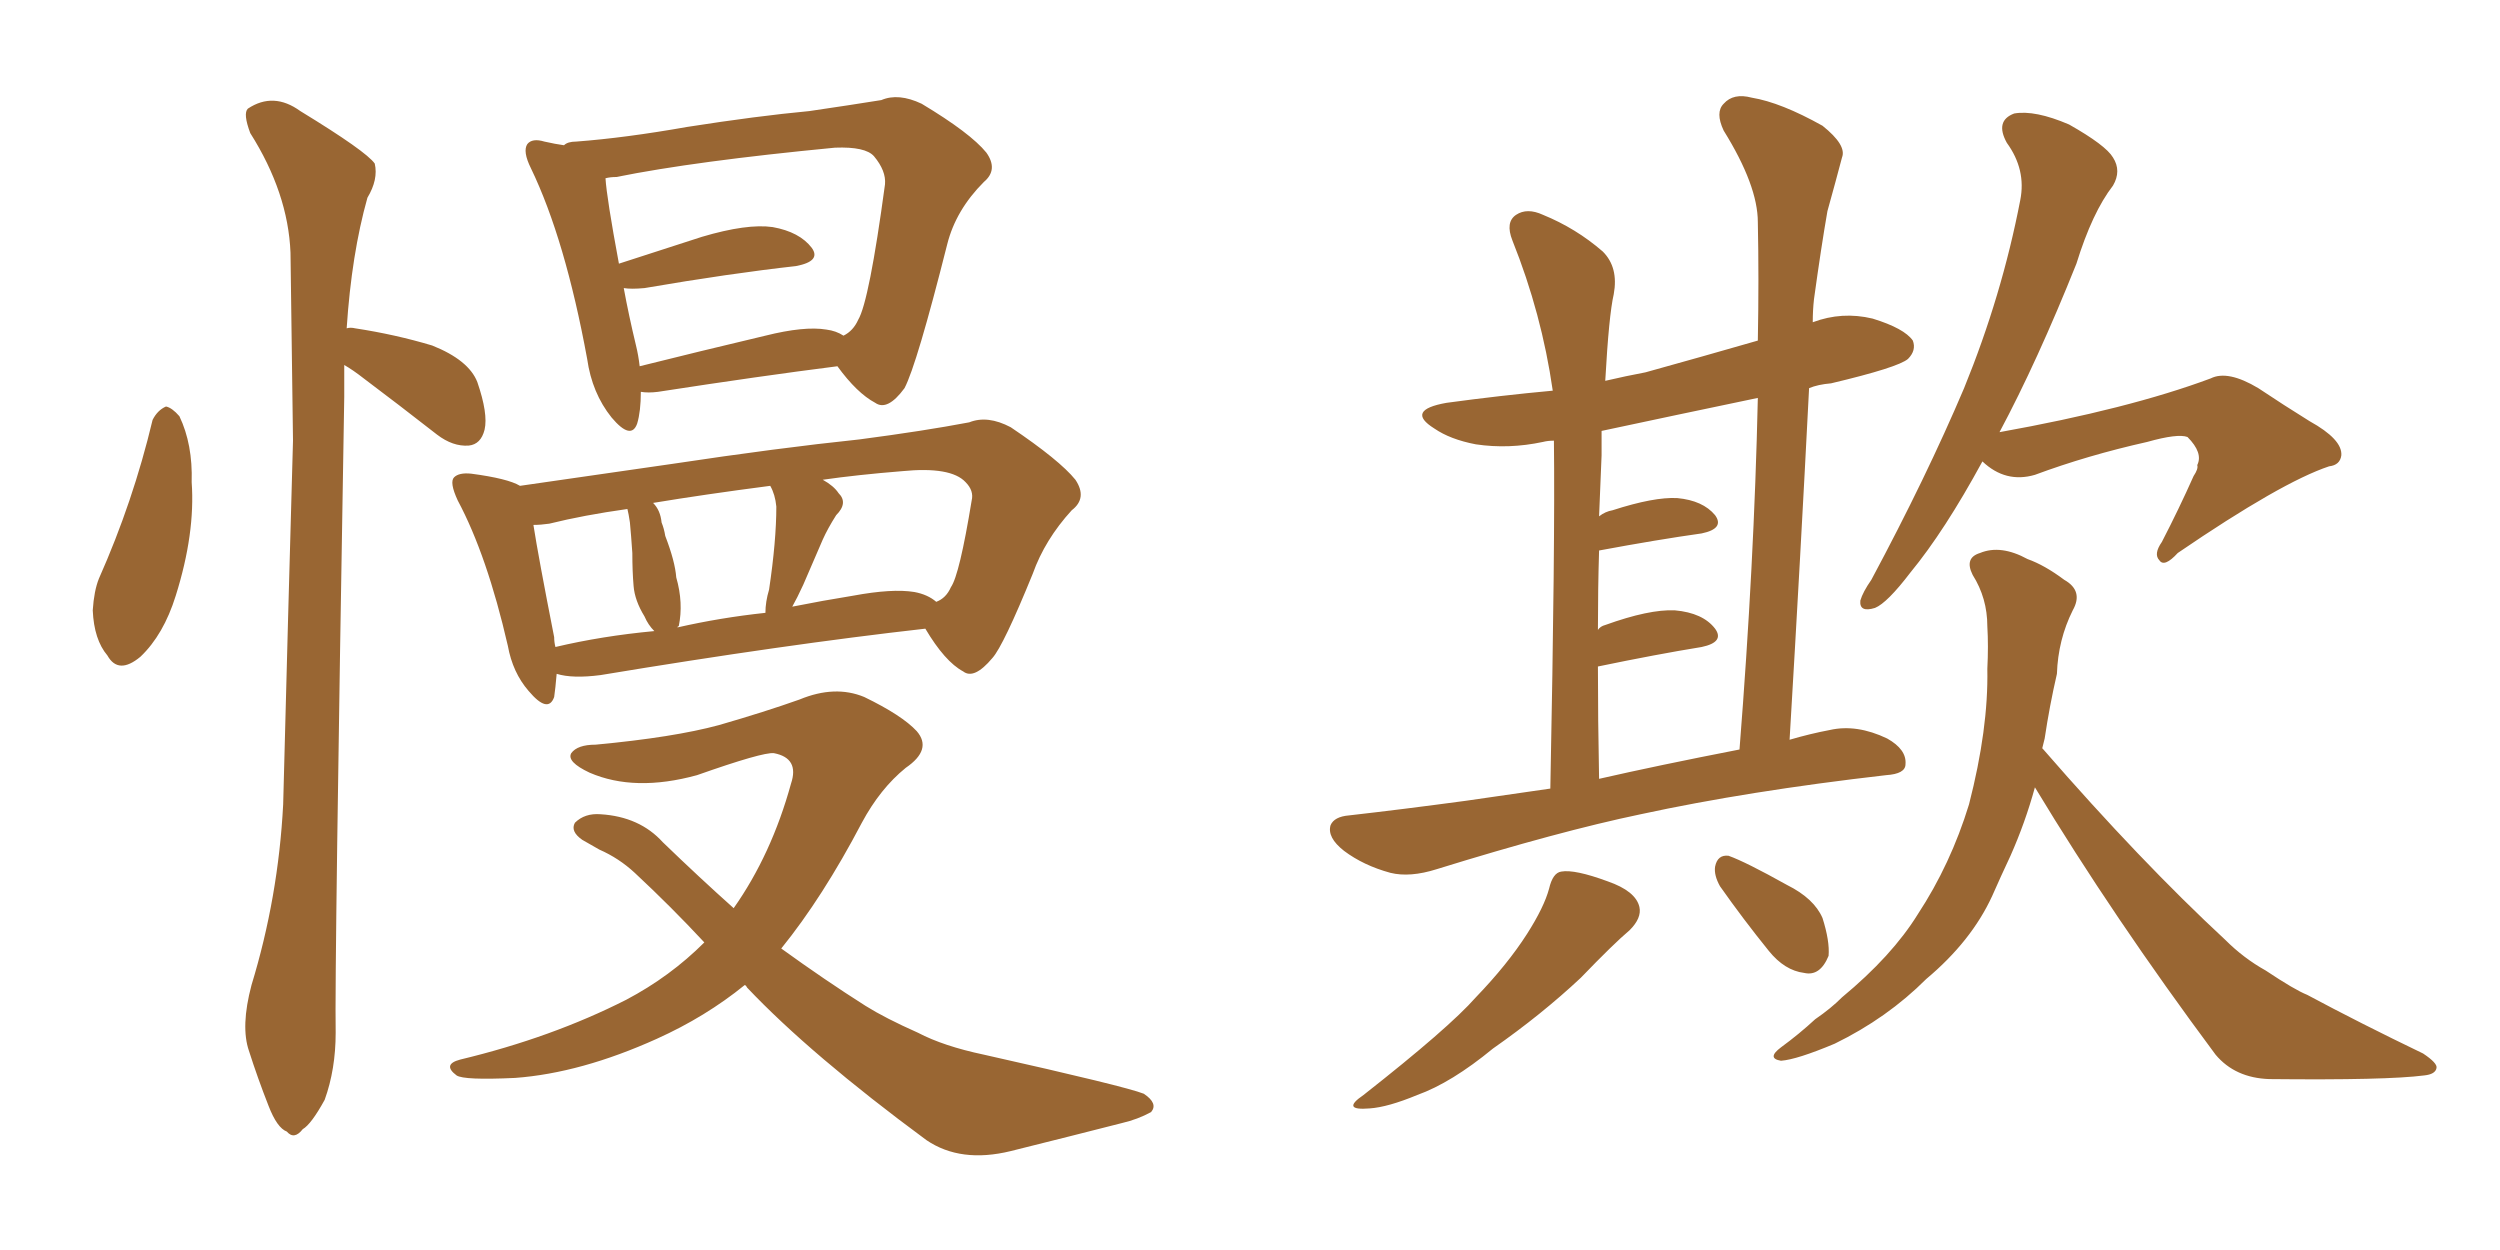 <svg xmlns="http://www.w3.org/2000/svg" xmlns:xlink="http://www.w3.org/1999/xlink" width="300" height="150"><path fill="#996633" padding="10" d="M18.31 50.39L18.31 50.39Q18.90 49.22 19.92 48.78L19.92 48.78Q20.65 48.93 21.53 49.95L21.53 49.95Q23.14 53.32 23.00 57.86L23.00 57.86Q23.44 64.01 21.09 71.48L21.09 71.48Q19.63 76.17 16.85 78.81L16.85 78.81Q14.21 81.01 12.89 78.66L12.89 78.66Q11.28 76.76 11.13 73.24L11.13 73.24Q11.28 70.90 11.87 69.43L11.87 69.43Q15.97 60.21 18.31 50.39ZM41.60 39.40L41.60 39.40Q42.04 39.26 42.63 39.40L42.63 39.40Q47.46 40.14 51.86 41.46L51.86 41.46Q56.25 43.21 57.28 45.85L57.28 45.85Q58.59 49.66 58.15 51.56L58.15 51.56Q57.71 53.32 56.25 53.47L56.25 53.47Q54.35 53.61 52.44 52.15L52.44 52.15Q47.75 48.49 43.65 45.41L43.65 45.41Q42.33 44.38 41.31 43.80L41.31 43.80Q41.31 45.70 41.31 47.61L41.31 47.61Q40.14 116.46 40.28 123.93L40.28 123.93Q40.28 128.32 38.96 131.98L38.96 131.98Q37.35 134.91 36.33 135.50L36.33 135.50Q35.30 136.82 34.42 135.79L34.42 135.79Q33.25 135.35 32.23 132.71L32.23 132.71Q30.91 129.35 29.88 126.12L29.88 126.12Q28.86 123.19 30.18 118.21L30.18 118.21Q33.40 107.67 33.98 96.53L33.98 96.53Q34.57 73.68 35.16 52.88L35.16 52.88Q35.01 40.87 34.86 30.32L34.86 30.32Q34.57 23.14 30.03 15.97L30.03 15.97Q29.15 13.62 29.74 13.04L29.74 13.04Q32.81 10.99 36.04 13.33L36.04 13.33Q43.95 18.16 44.97 19.63L44.97 19.63Q45.41 21.53 44.09 23.73L44.09 23.73Q42.19 30.47 41.60 39.40ZM100.49 43.95L100.49 43.95Q91.26 45.12 78.96 47.02L78.96 47.02Q77.78 47.17 76.90 47.02L76.90 47.02Q76.90 49.37 76.46 50.83L76.46 50.83Q75.73 52.88 73.39 50.10L73.39 50.10Q71.04 47.17 70.46 43.07L70.46 43.07Q67.82 28.71 63.72 20.21L63.72 20.21Q62.70 18.16 63.28 17.29L63.28 17.29Q63.87 16.55 65.33 16.99L65.33 16.99Q66.65 17.29 67.68 17.43L67.68 17.43Q68.12 16.99 69.14 16.99L69.14 16.99Q75 16.55 82.47 15.23L82.47 15.23Q90.82 13.92 97.12 13.33L97.12 13.33Q102.10 12.60 105.76 12.01L105.76 12.01Q107.81 11.13 110.60 12.45L110.60 12.45Q116.46 15.97 118.36 18.31L118.36 18.31Q119.82 20.36 118.07 21.83L118.07 21.83Q114.70 25.20 113.67 29.30L113.67 29.30L113.67 29.30Q110.01 43.80 108.54 46.58L108.54 46.58Q106.49 49.37 105.03 48.34L105.03 48.34Q102.83 47.17 100.49 43.95ZM76.32 41.46L76.32 41.46Q76.61 42.63 76.76 43.95L76.76 43.95Q83.79 42.19 91.85 40.28L91.85 40.28Q96.53 39.11 99.17 39.55L99.17 39.55Q100.34 39.70 101.22 40.28L101.22 40.28Q102.39 39.70 102.98 38.38L102.98 38.38Q104.30 36.18 106.20 22.12L106.20 22.12Q106.35 20.51 104.88 18.75L104.88 18.75Q103.86 17.58 100.20 17.72L100.20 17.72Q83.35 19.34 73.97 21.24L73.97 21.24Q73.24 21.24 72.66 21.39L72.66 21.39Q72.80 23.73 74.27 31.64L74.27 31.64Q78.81 30.18 84.23 28.42L84.23 28.42Q89.65 26.81 92.72 27.25L92.72 27.25Q95.95 27.83 97.41 29.74L97.41 29.74Q98.58 31.35 95.51 31.93L95.51 31.93Q87.60 32.81 77.34 34.57L77.34 34.57Q75.73 34.72 74.85 34.57L74.85 34.57Q75.44 37.79 76.32 41.46ZM111.04 75.44L111.04 75.44Q94.19 77.34 72.07 81.01L72.07 81.01Q68.70 81.45 66.80 80.86L66.80 80.86Q66.65 82.62 66.50 83.64L66.50 83.64Q65.77 85.69 63.43 82.91L63.43 82.91Q61.52 80.71 60.94 77.49L60.94 77.49Q58.45 66.65 54.93 60.06L54.93 60.06Q53.91 57.86 54.49 57.28L54.49 57.28Q55.08 56.69 56.54 56.84L56.54 56.84Q60.94 57.42 62.40 58.30L62.40 58.30Q70.46 57.13 80.71 55.66L80.71 55.66Q93.31 53.76 103.13 52.73L103.13 52.73Q110.89 51.71 116.31 50.68L116.31 50.68Q118.51 49.80 121.29 51.27L121.29 51.27Q127.15 55.22 129.05 57.57L129.05 57.57Q130.52 59.77 128.61 61.23L128.61 61.23Q125.39 64.75 123.93 68.85L123.93 68.85L123.93 68.85Q120.41 77.49 119.09 78.96L119.09 78.96Q116.89 81.59 115.58 80.57L115.58 80.57Q113.38 79.39 111.04 75.44ZM66.50 76.46L66.50 76.46Q66.50 77.05 66.65 77.64L66.65 77.64Q72.22 76.32 78.52 75.73L78.52 75.73Q77.78 75 77.34 73.97L77.34 73.97Q76.17 72.07 76.03 70.31L76.03 70.31Q75.88 68.55 75.88 66.36L75.88 66.36Q75.73 64.16 75.59 62.70L75.59 62.70Q75.44 61.67 75.29 61.08L75.29 61.08Q70.02 61.82 65.92 62.84L65.92 62.84Q64.89 62.99 64.01 62.99L64.01 62.99Q64.60 66.80 66.50 76.46ZM81.45 75.15L81.45 75.15Q81.30 75.15 81.30 75.29L81.30 75.29Q86.43 74.12 91.85 73.54L91.85 73.54Q91.85 72.22 92.29 70.75L92.29 70.75Q93.16 64.89 93.16 60.79L93.16 60.79Q93.02 59.33 92.43 58.30L92.43 58.30Q84.52 59.33 78.37 60.35L78.37 60.35Q79.25 61.23 79.39 62.70L79.39 62.70Q79.69 63.43 79.83 64.31L79.83 64.31Q81.01 67.38 81.15 69.29L81.15 69.29Q82.03 72.36 81.45 75.15ZM96.39 70.17L96.39 70.17Q95.65 71.78 95.07 72.80L95.07 72.80Q98.73 72.07 102.39 71.48L102.39 71.48Q107.08 70.61 109.72 71.04L109.72 71.04Q111.33 71.34 112.35 72.22L112.35 72.22Q113.53 71.78 114.11 70.46L114.11 70.46Q115.14 68.99 116.60 60.06L116.60 60.06Q116.89 58.89 115.87 57.86L115.87 57.86Q114.11 55.96 108.25 56.54L108.25 56.54Q102.83 56.98 98.73 57.57L98.73 57.57Q100.05 58.30 100.63 59.18L100.63 59.18Q101.81 60.35 100.34 61.82L100.34 61.82Q99.32 63.43 98.73 64.75L98.73 64.75Q97.41 67.82 96.39 70.17ZM84.52 113.09L84.52 113.09L84.52 113.09Q80.57 108.84 76.17 104.74L76.17 104.74Q74.27 102.98 71.92 101.95L71.92 101.95Q70.90 101.37 69.87 100.78L69.87 100.78Q68.41 99.76 68.99 98.73L68.99 98.73Q70.17 97.56 72.07 97.71L72.07 97.71Q76.76 98.00 79.54 101.07L79.54 101.07Q83.94 105.32 88.04 108.98L88.04 108.98Q92.58 102.54 94.92 94.04L94.92 94.04Q95.95 90.97 92.87 90.38L92.87 90.38Q91.55 90.23 83.64 93.02L83.64 93.02Q76.17 95.07 70.75 92.72L70.75 92.72Q67.97 91.41 68.55 90.38L68.55 90.38Q69.29 89.36 71.48 89.36L71.48 89.36Q80.86 88.48 86.28 87.01L86.28 87.01Q91.85 85.40 95.95 83.94L95.95 83.94Q100.20 82.18 103.71 83.64L103.71 83.64Q108.25 85.84 110.01 87.74L110.01 87.74Q111.91 89.94 108.69 92.14L108.69 92.14Q105.62 94.63 103.42 98.73L103.42 98.73Q98.73 107.67 93.75 113.82L93.75 113.82Q99.02 117.63 103.86 120.70L103.86 120.70Q106.20 122.17 110.16 123.93L110.16 123.93Q113.23 125.54 118.07 126.56L118.07 126.56Q135.06 130.37 137.26 131.25L137.26 131.25Q139.01 132.42 138.13 133.45L138.13 133.45Q136.52 134.33 134.62 134.77L134.62 134.77Q128.91 136.23 121.29 138.13L121.29 138.13Q115.28 139.60 111.18 136.82L111.18 136.82Q97.27 126.56 89.65 118.51L89.65 118.51Q89.50 118.21 89.36 118.21L89.36 118.21Q84.67 122.02 78.81 124.66L78.81 124.66Q69.73 128.76 61.82 129.35L61.82 129.35Q55.66 129.64 54.79 129.05L54.79 129.05Q53.03 127.73 55.22 127.15L55.22 127.15Q66.21 124.51 75.15 119.97L75.15 119.97Q80.42 117.19 84.52 113.09ZM186.04 94.63L186.04 94.63Q186.62 65.19 186.47 52.88L186.47 52.88Q185.74 52.88 185.16 53.03L185.16 53.03Q181.05 53.91 177.10 53.32L177.10 53.32Q174.02 52.73 172.12 51.42L172.12 51.42Q168.60 49.22 173.58 48.34L173.58 48.34Q180.03 47.46 186.33 46.88L186.33 46.88Q185.01 37.65 181.49 28.86L181.49 28.86Q180.62 26.66 181.93 25.78L181.93 25.78Q183.25 24.90 185.16 25.78L185.16 25.78Q189.11 27.39 192.33 30.18L192.33 30.18Q194.24 32.08 193.65 35.30L193.65 35.30Q193.07 37.79 192.63 45.70L192.63 45.70Q195.12 45.12 197.46 44.68L197.46 44.68Q204.35 42.77 210.94 40.87L210.94 40.87Q211.08 33.40 210.94 26.66L210.94 26.66Q210.94 22.27 206.84 15.67L206.84 15.67Q205.81 13.48 206.84 12.45L206.84 12.45Q208.01 11.13 210.21 11.72L210.21 11.72Q213.72 12.30 218.70 15.09L218.70 15.09Q221.63 17.43 221.04 18.90L221.04 18.90Q220.31 21.68 219.29 25.34L219.29 25.34Q218.55 29.59 217.68 35.89L217.68 35.89Q217.53 37.21 217.53 38.67L217.53 38.67Q221.04 37.35 224.71 38.23L224.71 38.23Q228.52 39.40 229.54 40.87L229.54 40.87Q229.98 42.04 228.96 43.07L228.96 43.07Q227.78 44.09 219.73 46.00L219.73 46.00Q218.12 46.14 217.09 46.58L217.09 46.58Q216.06 66.80 214.75 88.77L214.75 88.77Q217.24 88.04 219.58 87.60L219.58 87.60Q222.80 86.87 226.46 88.62L226.46 88.62Q228.81 89.94 228.66 91.70L228.66 91.70Q228.66 92.87 226.32 93.02L226.32 93.02Q209.77 94.92 196.88 97.71L196.88 97.71Q187.06 99.76 172.41 104.30L172.41 104.30Q169.19 105.32 166.85 104.74L166.85 104.74Q163.62 103.86 161.28 102.10L161.28 102.10Q159.23 100.49 159.67 99.02L159.67 99.02Q160.11 98.00 161.87 97.85L161.87 97.85Q168.31 97.12 175.93 96.09L175.93 96.09Q178.86 95.65 186.04 94.63ZM191.89 93.46L191.89 93.46Q198.93 91.85 208.74 89.94L208.74 89.94Q210.50 67.68 210.94 47.75L210.94 47.75Q201.12 49.80 192.19 51.71L192.19 51.71Q192.19 53.17 192.19 54.64L192.19 54.64Q192.04 58.01 191.89 61.96L191.89 61.96Q192.63 61.38 193.51 61.23L193.51 61.23Q198.49 59.62 201.27 59.77L201.27 59.77Q204.35 60.06 205.81 61.82L205.81 61.82Q206.98 63.43 204.20 64.01L204.20 64.01Q198.93 64.75 191.89 66.06L191.89 66.06Q191.75 70.61 191.75 75.59L191.75 75.59Q192.04 75.15 192.63 75L192.63 75Q197.90 73.10 200.98 73.24L200.98 73.24Q204.35 73.54 205.81 75.44L205.81 75.44Q206.98 77.05 204.20 77.64L204.20 77.64Q198.78 78.52 191.75 79.98L191.75 79.98Q191.75 86.28 191.89 93.46ZM185.89 106.64L185.89 106.64Q186.33 104.74 187.35 104.59L187.35 104.59Q188.96 104.30 192.92 105.76L192.92 105.76Q196.29 106.93 196.73 108.84L196.73 108.84Q197.02 110.16 195.56 111.62L195.56 111.62Q193.65 113.23 189.70 117.33L189.70 117.33Q185.01 121.73 179.15 125.83L179.15 125.83Q174.17 129.93 170.07 131.40L170.07 131.40Q166.55 132.86 164.36 133.01L164.36 133.01Q160.84 133.30 163.62 131.40L163.62 131.40Q173.88 123.34 177.10 119.68L177.10 119.68Q180.91 115.72 183.25 112.06L183.25 112.06Q185.30 108.84 185.89 106.64ZM206.40 106.35L206.40 106.35Q205.66 105.03 205.81 104.00L205.81 104.00Q206.10 102.54 207.42 102.69L207.42 102.69Q209.47 103.42 214.45 106.20L214.45 106.20Q217.68 107.81 218.70 110.16L218.70 110.16Q219.58 112.94 219.43 114.70L219.43 114.70Q218.41 117.19 216.50 116.75L216.50 116.75Q214.16 116.46 212.26 114.11L212.26 114.11Q209.18 110.30 206.40 106.35ZM237.89 55.37L237.89 55.37Q233.35 63.72 229.25 68.70L229.25 68.70Q226.46 72.36 225 72.95L225 72.95Q223.10 73.54 223.24 72.07L223.24 72.07Q223.54 71.04 224.56 69.58L224.56 69.58Q231.15 57.28 235.69 46.58L235.69 46.58Q240.23 35.45 242.43 24.02L242.43 24.02Q243.16 20.36 240.82 17.14L240.82 17.14Q239.36 14.50 241.70 13.62L241.70 13.62Q244.19 13.18 248.29 14.94L248.29 14.94Q252.69 17.43 253.56 18.90L253.56 18.90Q254.59 20.51 253.56 22.27L253.56 22.27Q251.07 25.49 249.17 31.64L249.17 31.64Q244.48 43.36 239.94 51.86L239.94 51.86Q255.47 49.07 265.28 45.41L265.28 45.41Q267.33 44.38 271.00 46.58L271.00 46.58Q274.07 48.63 277.15 50.54L277.15 50.54Q281.10 52.73 280.96 54.64L280.96 54.64Q280.81 55.81 279.49 55.96L279.49 55.96Q273.78 57.86 261.33 66.36L261.33 66.36Q259.72 68.12 259.13 67.24L259.13 67.24Q258.40 66.50 259.42 65.04L259.42 65.04Q261.47 61.08 263.23 57.13L263.23 57.13Q263.82 56.25 263.67 55.81L263.67 55.81Q264.40 54.35 262.50 52.44L262.50 52.44Q261.33 52.00 257.67 53.03L257.67 53.03Q250.49 54.64 244.19 56.98L244.19 56.98Q240.67 58.01 237.89 55.37ZM244.19 94.48L244.19 94.48L244.19 94.48Q243.02 98.73 241.26 102.69L241.26 102.69Q240.09 105.18 239.06 107.52L239.06 107.52Q236.57 112.94 231.15 117.48L231.15 117.48Q226.46 122.17 220.17 125.24L220.17 125.24Q215.63 127.15 213.72 127.29L213.72 127.29Q211.96 127.00 213.72 125.68L213.72 125.68Q215.92 124.07 217.82 122.31L217.82 122.31Q219.73 121.00 221.04 119.68L221.04 119.68Q227.05 114.70 230.13 109.72L230.13 109.72Q234.08 103.71 236.28 96.53L236.28 96.53Q238.62 87.45 238.48 80.27L238.48 80.27Q238.62 77.49 238.48 75.15L238.48 75.15Q238.48 71.78 236.72 68.99L236.72 68.99Q235.69 66.94 237.60 66.36L237.60 66.36Q240.09 65.33 243.31 67.09L243.31 67.09Q245.36 67.82 247.71 69.58L247.71 69.58Q250.05 70.90 248.73 73.24L248.73 73.24Q246.97 76.76 246.83 80.86L246.83 80.86Q245.95 84.67 245.36 88.62L245.36 88.62Q245.21 89.21 245.07 89.79L245.07 89.79Q245.07 89.79 245.21 89.94L245.21 89.94Q256.93 103.42 267.04 112.79L267.04 112.79Q269.24 114.99 271.88 116.46L271.88 116.46Q275.39 118.80 276.86 119.38L276.86 119.38Q283.15 122.75 290.77 126.42L290.77 126.42Q292.53 127.59 292.38 128.17L292.38 128.17Q292.24 128.91 290.92 129.05L290.92 129.05Q286.38 129.64 272.31 129.49L272.31 129.49Q268.21 129.35 265.87 126.56L265.87 126.56Q253.56 110.01 244.19 94.48Z"/></svg>